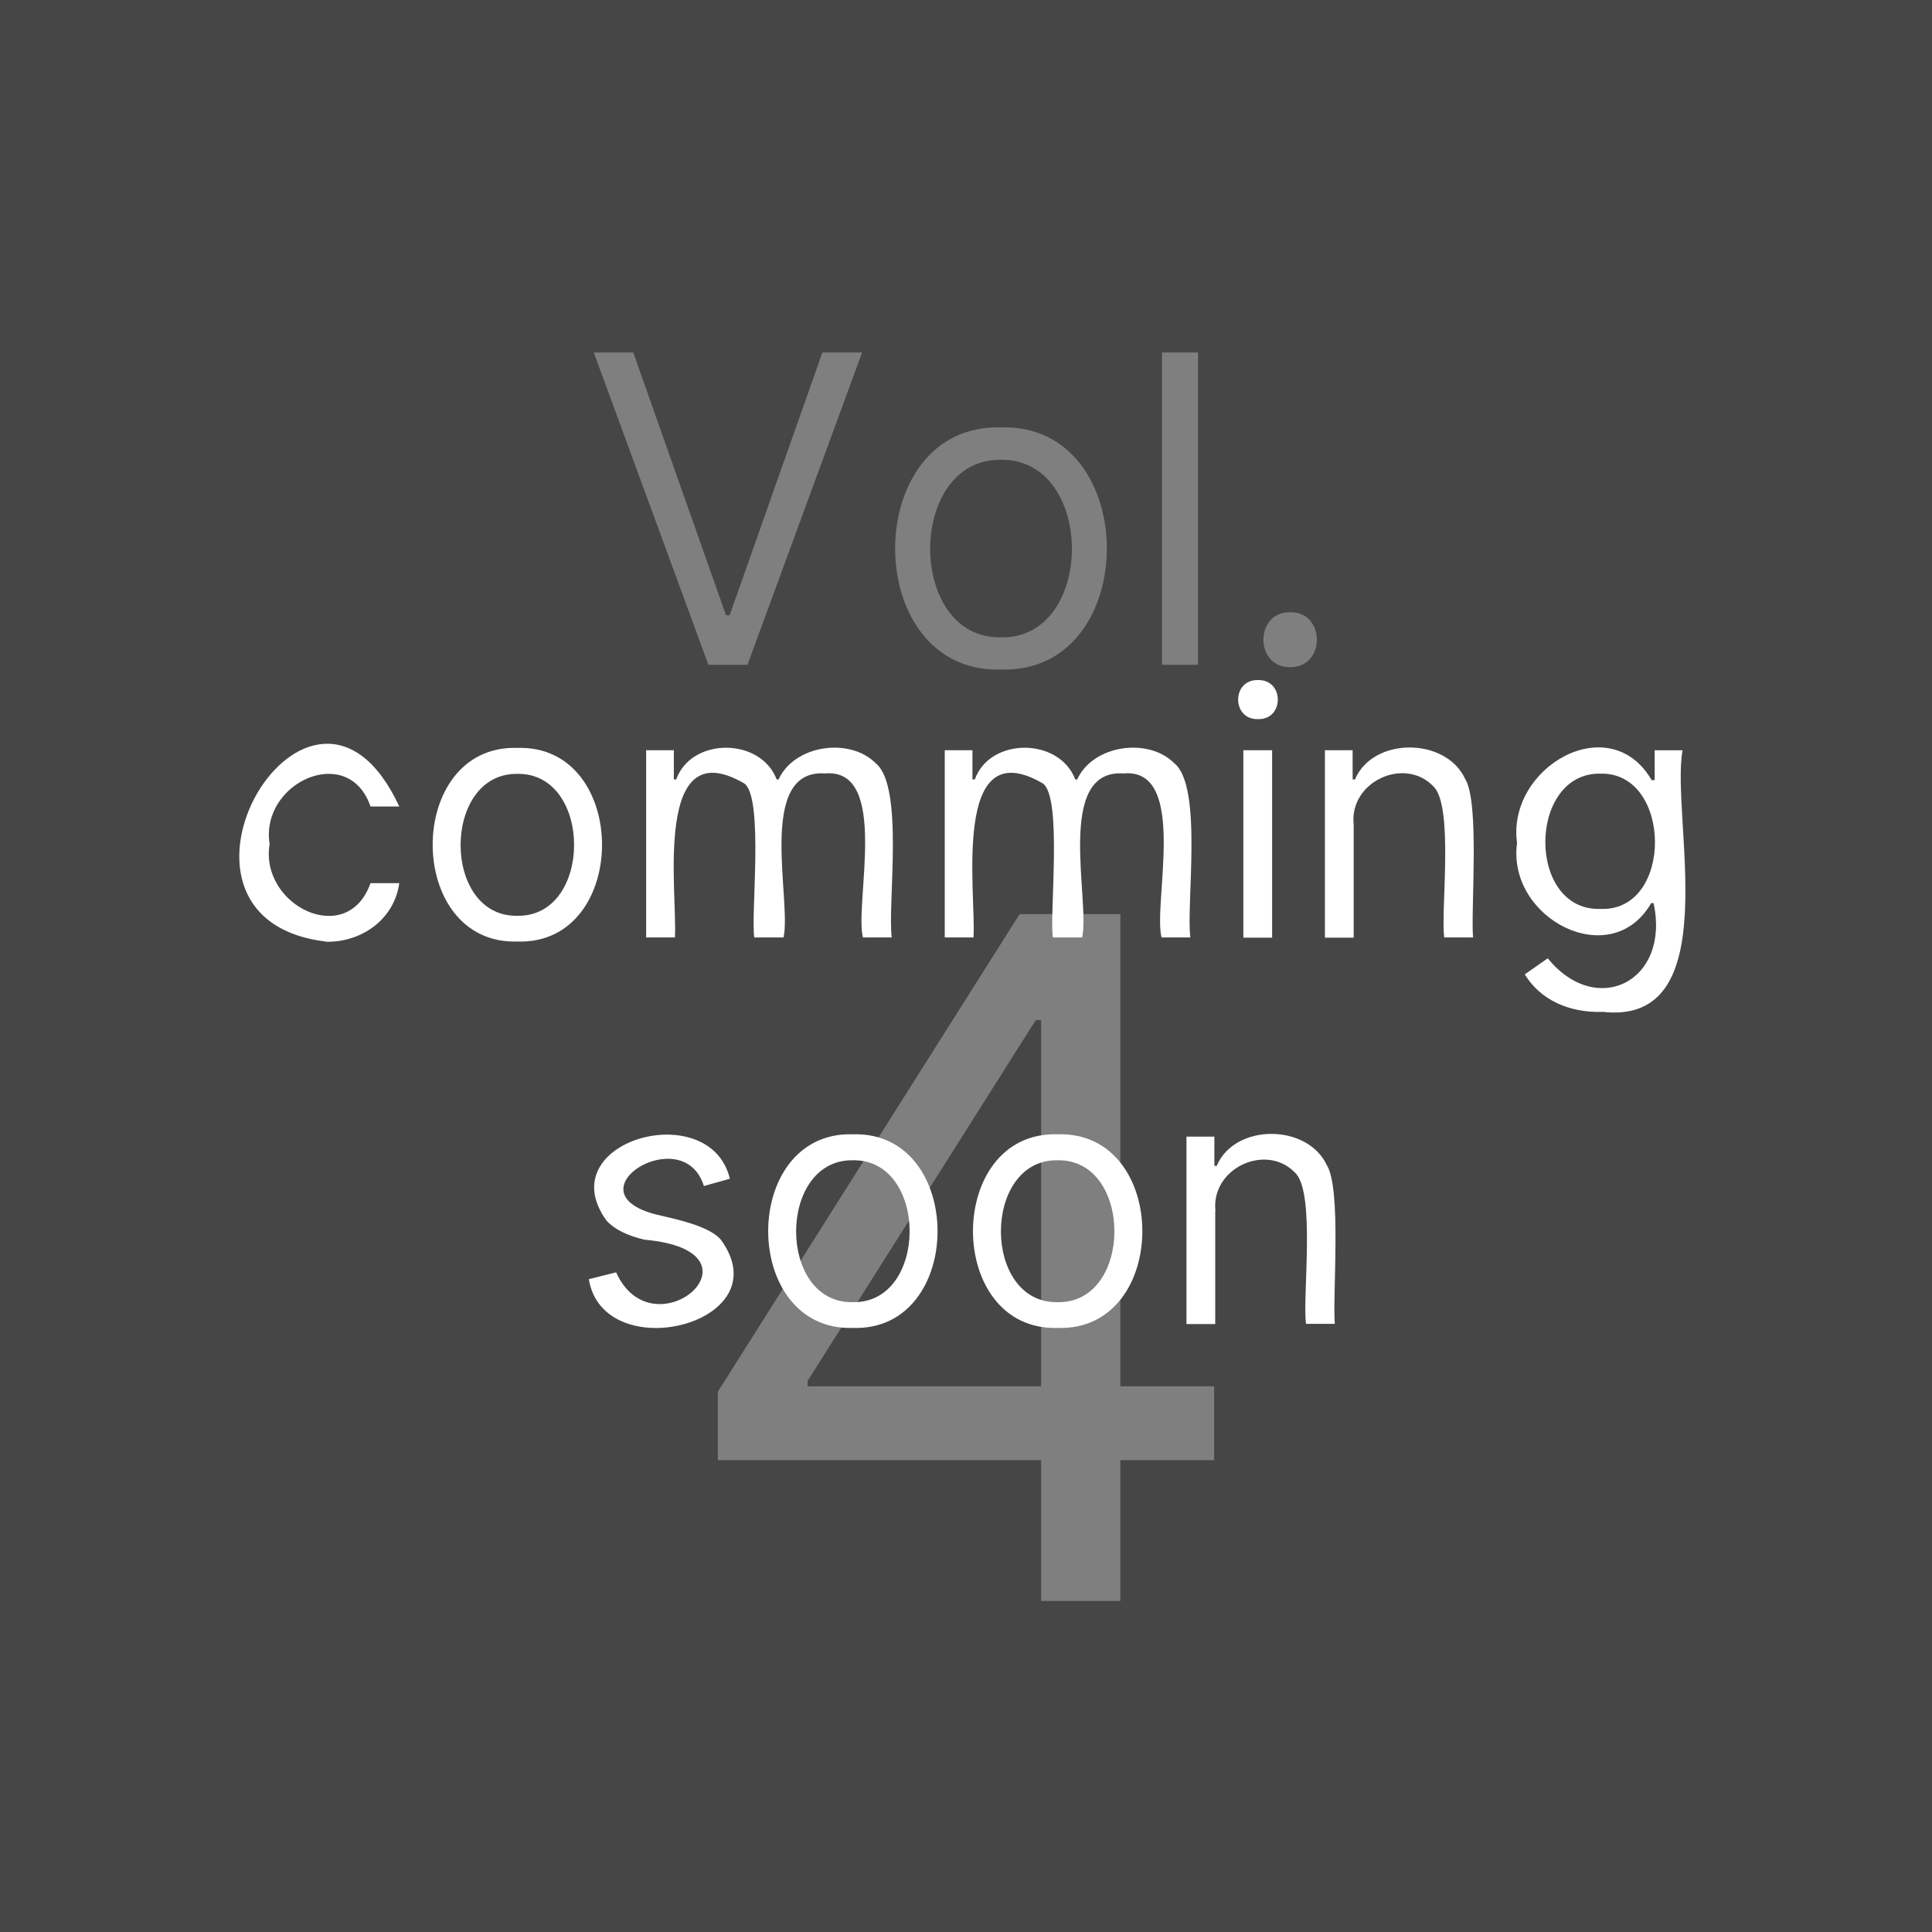 <?xml version="1.0" encoding="UTF-8"?><svg id="_レイヤー_2" xmlns="http://www.w3.org/2000/svg" width="90" height="90" viewBox="0 0 90 90"><defs><style>.cls-1{fill:#fff;}.cls-2{fill:#8c8c8c;}.cls-3{opacity:.5;}</style></defs><g id="_レイヤー_1-2"><rect class="cls-2" width="90" height="90"/><path class="cls-1" d="M29.5,16.42l4.32,12.24h.17l4.32-12.24h1.85l-5.34,14.55h-1.82l-5.34-14.55h1.85Z"/><path class="cls-1" d="M46.63,31.19c-6.58.2-6.57-11.48,0-11.28,6.57-.2,6.58,11.48,0,11.28ZM46.63,29.69c4.41.08,4.4-8.33,0-8.27-4.39-.07-4.41,8.35,0,8.27Z"/><path class="cls-1" d="M55.81,16.42v14.55h-1.68v-14.55h1.68Z"/><path class="cls-1" d="M60.1,31.08c-1.66.03-1.66-2.59,0-2.56,1.66-.03,1.66,2.58,0,2.56Z"/><path class="cls-1" d="M33.44,68.02v-3.19l14.06-22.25h2.31v4.94h-1.56l-10.63,16.81v.25h18.94v3.44h-23.13ZM48.5,74.58v-32h3.69v32h-3.69Z"/><rect class="cls-3" width="90" height="90"/><path class="cls-1" d="M15.17,43.86c-8.99-1.09-.69-15.17,3.43-6.29h-1.34c-1.03-3-5.16-1.11-4.7,1.75-.48,2.86,3.62,4.88,4.7,1.82h1.34c-.23,1.67-1.74,2.77-3.43,2.73Z"/><path class="cls-1" d="M24.1,43.86c-5.26.16-5.26-9.18,0-9.02,5.26-.16,5.26,9.19,0,9.02ZM24.1,42.66c3.53.06,3.52-6.67,0-6.61-3.52-.05-3.53,6.68,0,6.61Z"/><path class="cls-1" d="M30.1,43.68v-8.73h1.29v1.36h.11c.71-1.98,3.94-1.96,4.68,0h.09c.73-1.61,3.31-1.98,4.53-.75,1.33,1.09.54,6.56.74,8.11h-1.34c-.41-1.57,1.27-7.91-1.77-7.64-3.21-.22-1.54,5.95-1.93,7.64h-1.36c-.18-.95.46-6.57-.48-7.18-4.27-2.48-3.09,5.15-3.22,7.18h-1.34Z"/><path class="cls-1" d="M44.01,43.68v-8.73h1.29v1.36h.11c.71-1.98,3.94-1.96,4.68,0h.09c.73-1.61,3.31-1.98,4.53-.75,1.33,1.09.54,6.56.74,8.11h-1.34c-.41-1.57,1.27-7.92-1.77-7.64-3.21-.22-1.54,5.95-1.93,7.64h-1.36c-.18-.95.46-6.57-.48-7.18-4.27-2.48-3.09,5.15-3.22,7.18h-1.34Z"/><path class="cls-1" d="M58.6,33.5c-1.23.03-1.23-1.85,0-1.82,1.23-.03,1.24,1.85,0,1.82ZM57.92,43.68v-8.73h1.34v8.73h-1.34Z"/><path class="cls-1" d="M63.06,38.43v5.25h-1.34v-8.73h1.29v1.36h.11c.83-1.98,4.22-1.98,5.13-.03.69,1.1.26,6.08.37,7.39h-1.34c-.18-1.2.47-6.19-.53-7.06-1.34-1.37-3.91-.19-3.69,1.81Z"/><path class="cls-1" d="M74.6,47.14c-1.49.03-2.83-.54-3.57-1.75l1.07-.75c2.27,2.8,5.72,1.08,4.93-2.57h-.11c-1.88,3.25-6.73.71-6.25-2.8-.49-3.52,4.31-6.3,6.27-2.93h.14v-1.39h1.3c-.57,3.1,2.12,12.9-3.77,12.18ZM74.56,42.34c3.41.14,3.35-6.38,0-6.3-3.4-.07-3.46,6.42,0,6.3Z"/><path class="cls-1" d="M34,54.91l-1.21.34c-.95-3.07-6.31.26-2.25,1.32.92.22,2.49.53,3.04,1.18,2.86,3.92-5.47,5.98-6.15,1.84l1.27-.32c1.75,3.86,7.31-.99,1.32-1.52-.8-.19-1.39-.48-1.76-.88-2.7-3.71,4.81-5.82,5.74-1.96Z"/><path class="cls-1" d="M39.73,61.86c-5.26.16-5.26-9.18,0-9.02,5.26-.16,5.26,9.19,0,9.02ZM39.73,60.66c3.53.06,3.52-6.67,0-6.61-3.52-.05-3.53,6.68,0,6.61Z"/><path class="cls-1" d="M49.27,61.86c-5.26.16-5.26-9.18,0-9.02,5.26-.16,5.26,9.19,0,9.02ZM49.27,60.66c3.53.06,3.52-6.67,0-6.61-3.52-.06-3.53,6.68,0,6.61Z"/><path class="cls-1" d="M56.61,56.43v5.25h-1.34v-8.73h1.3v1.36h.11c.83-1.98,4.22-1.98,5.13-.03.69,1.1.26,6.08.37,7.39h-1.34c-.18-1.2.47-6.19-.53-7.06-1.34-1.37-3.91-.19-3.69,1.81Z"/></g></svg>